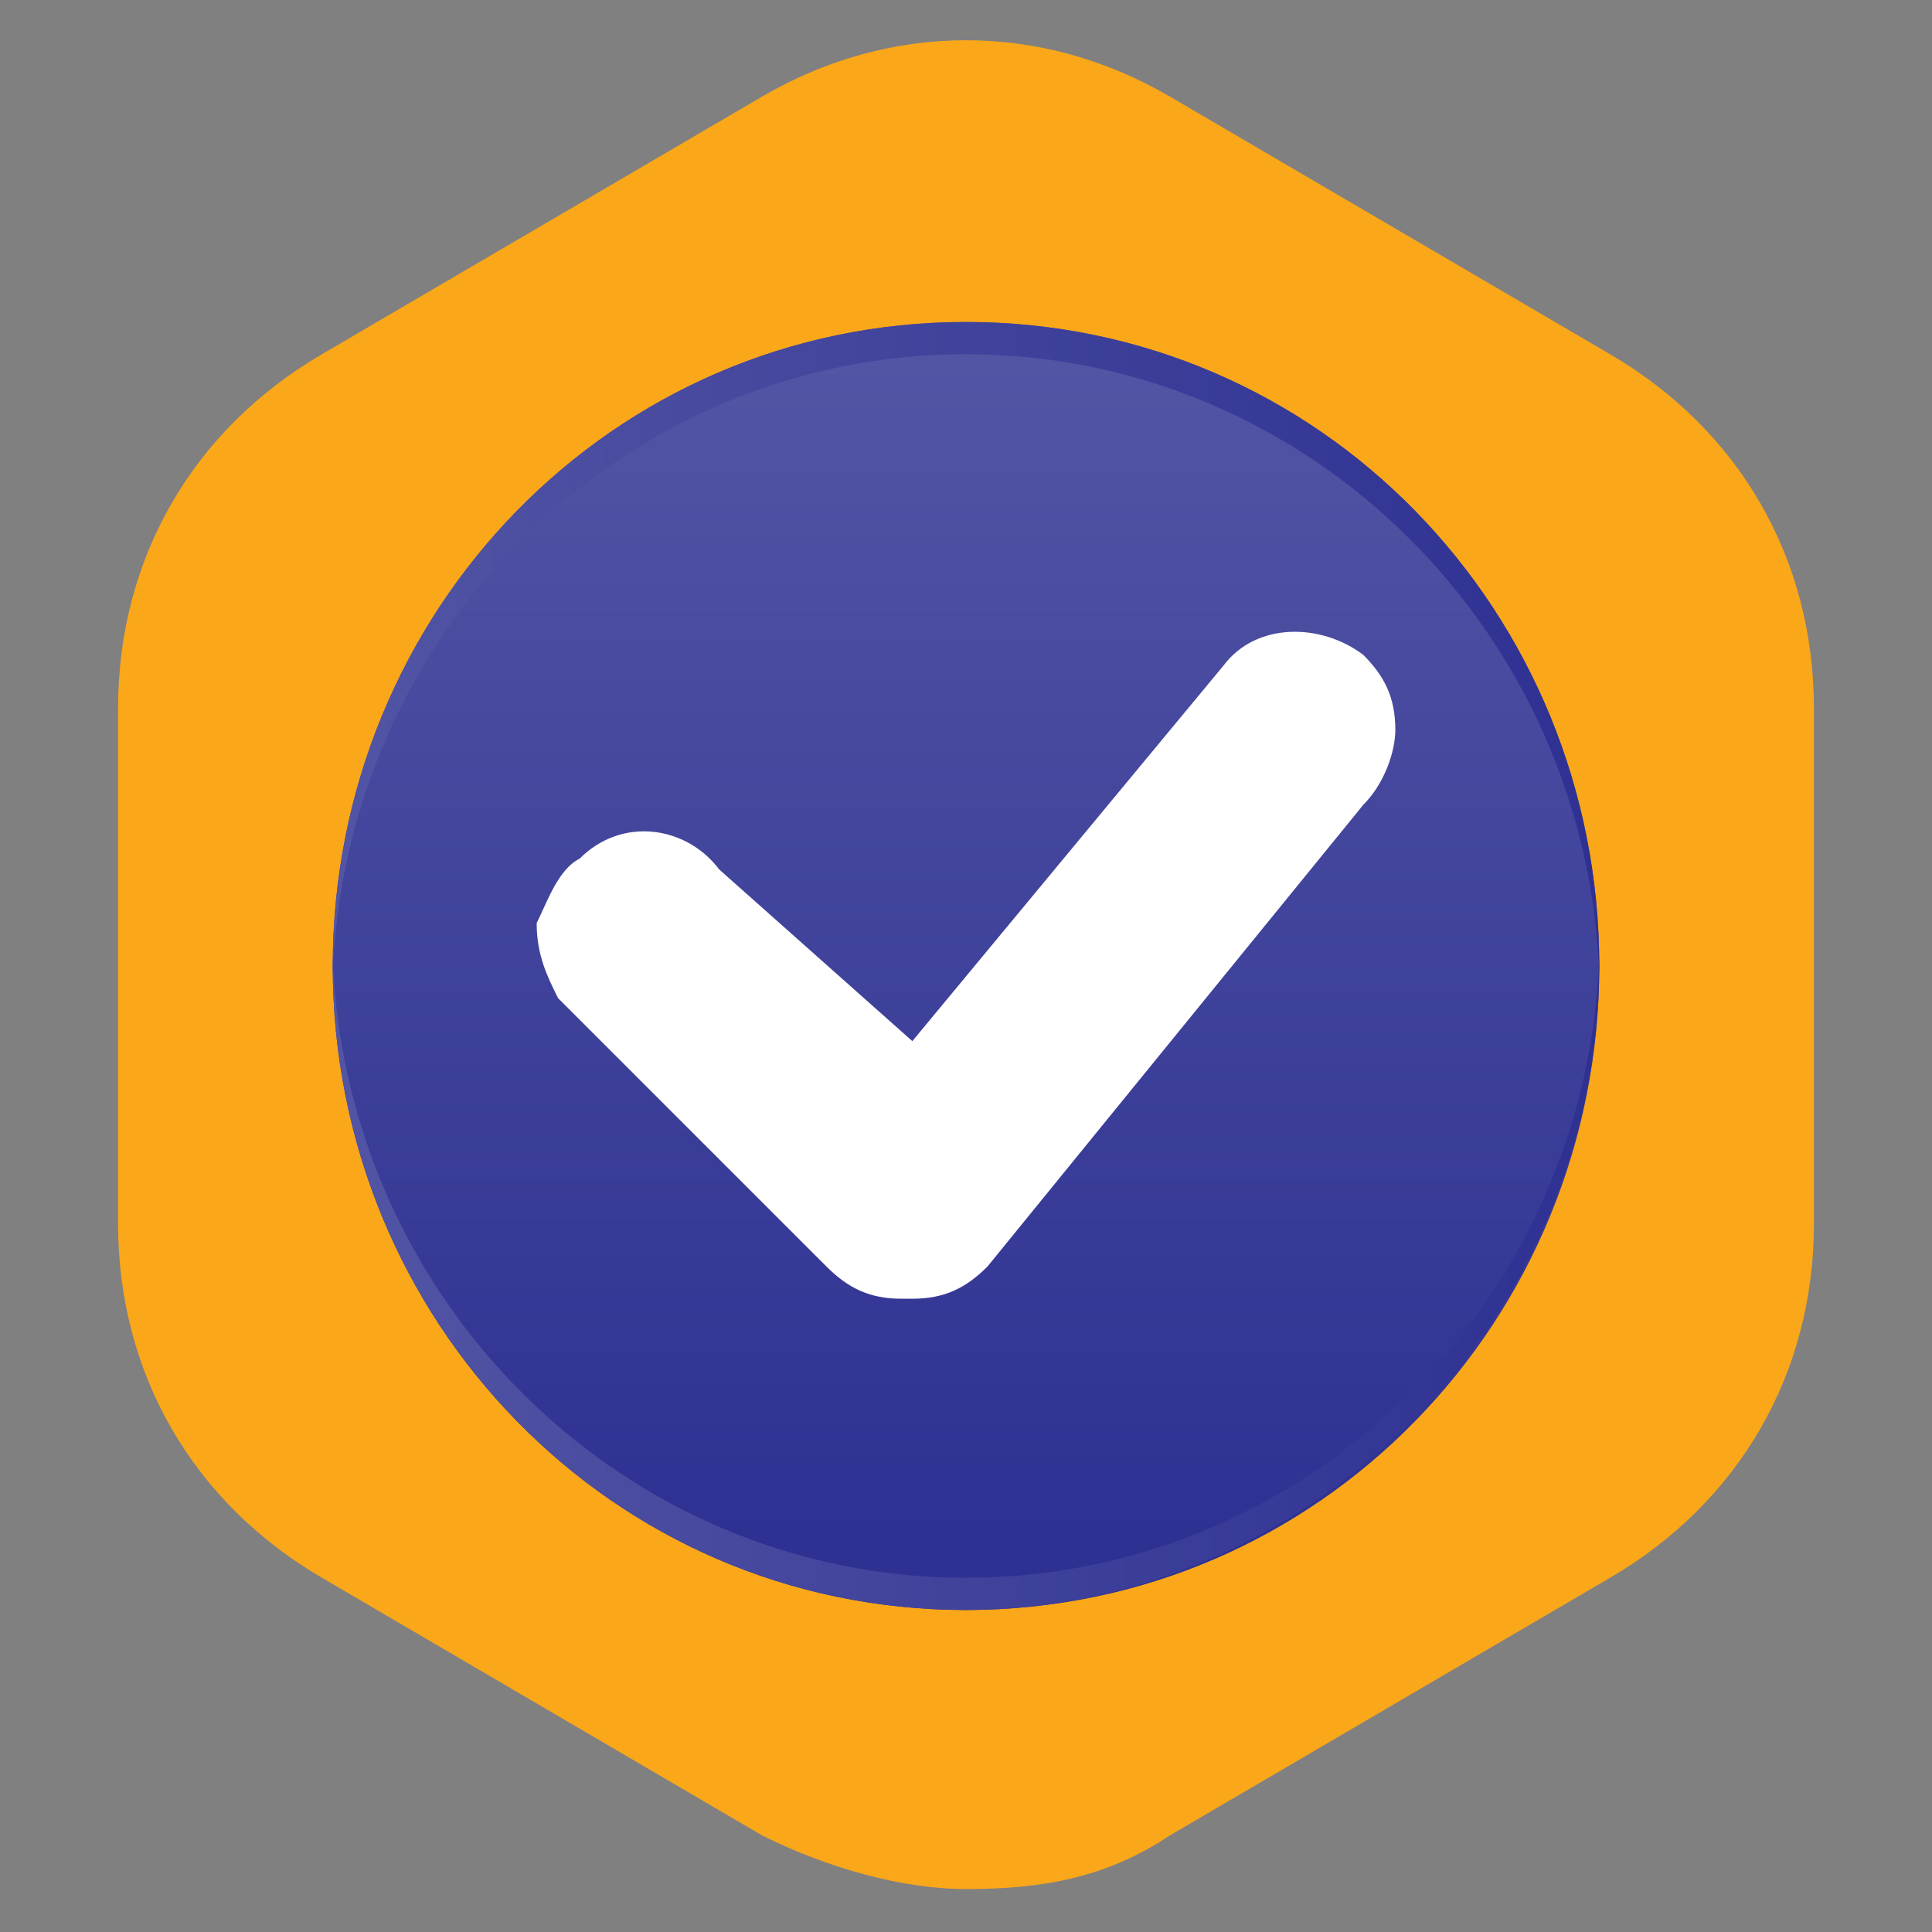<?xml version="1.0" encoding="utf-8"?>
<!-- Generator: Adobe Illustrator 24.2.3, SVG Export Plug-In . SVG Version: 6.00 Build 0)  -->
<!DOCTYPE svg PUBLIC "-//W3C//DTD SVG 1.1//EN" "http://www.w3.org/Graphics/SVG/1.1/DTD/svg11.dtd">
<svg version="1.1" id="Layer_1" xmlns:x="http://ns.adobe.com/Extensibility/1.0/" xmlns:i="http://ns.adobe.com/AdobeIllustrator/10.0/" xmlns:graph="http://ns.adobe.com/Graphs/1.0/"
	 xmlns="http://www.w3.org/2000/svg" xmlns:xlink="http://www.w3.org/1999/xlink" x="0px" y="0px" width="18px" height="18px"
	 viewBox="0 0 18 18" style="enable-background:new 0 0 18 18;" xml:space="preserve">
<rect x="0" y="0" width="18" height="18" fill="#808080" stroke="none"/>
<style type="text/css">
	.st0{fill:#FAA71A;}
	.st1{fill:url(#SVGID_1_);}
	.st2{fill:url(#SVGID_2_);}
	.st3{fill:url(#SVGID_3_);}
	.st4{fill:#FFFFFF;}
</style>
<path class="st0" d="M9,17.6c-0.6,0-1.3-0.2-1.9-0.5L3,14.7c-1.2-0.7-1.9-1.9-1.9-3.3V6.6C1.1,5.2,1.8,4,3,3.3l4.1-2.4
	c1.2-0.7,2.6-0.7,3.8,0L15,3.3c1.2,0.7,1.9,1.9,1.9,3.3v4.8c0,1.4-0.7,2.6-1.9,3.3l-4.1,2.4C10.3,17.5,9.7,17.6,9,17.6L9,17.6z"/>
<linearGradient id="SVGID_1_" gradientUnits="userSpaceOnUse" x1="8.997" y1="14.555" x2="8.997" y2="3.526" gradientTransform="matrix(1 0 0 -1 0 17.89)">
	<stop  offset="0" style="stop-color:#5254A4"/>
	<stop  offset="1" style="stop-color:#2E3192"/>
</linearGradient>
<path class="st1" d="M9,15c3.3,0,5.9-2.7,5.9-6c0-3.3-2.6-6-5.9-6C5.7,3,3.1,5.7,3.1,9C3.1,12.3,5.7,15,9,15z"/>
<linearGradient id="SVGID_2_" gradientUnits="userSpaceOnUse" x1="3.111" y1="6.092" x2="14.876" y2="6.092">
	<stop  offset="0" style="stop-color:#5254A4"/>
	<stop  offset="1" style="stop-color:#2E3192"/>
</linearGradient>
<path class="st2" d="M9,3.3c3.2,0,5.8,2.6,5.9,5.8c0,0,0-0.1,0-0.1c0-3.3-2.6-6-5.9-6C5.7,3,3.1,5.7,3.1,9c0,0,0,0.1,0,0.1
	C3.2,5.9,5.8,3.3,9,3.3L9,3.3z"/>
<linearGradient id="SVGID_3_" gradientUnits="userSpaceOnUse" x1="3.118" y1="11.918" x2="14.888" y2="11.918">
	<stop  offset="0" style="stop-color:#5254A4"/>
	<stop  offset="1" style="stop-color:#2E3192"/>
</linearGradient>
<path class="st3" d="M9,14.7c-3.2,0-5.8-2.6-5.9-5.8c0,0,0,0.1,0,0.1c0,3.3,2.6,6,5.9,6c3.2,0,5.9-2.7,5.9-6c0,0,0-0.1,0-0.1
	C14.8,12.1,12.2,14.7,9,14.7L9,14.7z"/>
<path class="st4" d="M13,6.8c0-0.3-0.1-0.5-0.3-0.7c-0.4-0.3-1-0.3-1.3,0.1L8.5,9.7L6.7,8.1C6.4,7.7,5.8,7.6,5.4,8
	C5.2,8.1,5.1,8.4,5,8.6c0,0.3,0.1,0.5,0.2,0.7l2.5,2.5c0.2,0.2,0.4,0.3,0.7,0.3c0,0,0,0,0.1,0c0.3,0,0.5-0.1,0.7-0.3l3.5-4.3
	C12.9,7.3,13,7,13,6.8L13,6.8z"/>
<g id="Regmark">
</g>
</svg>
